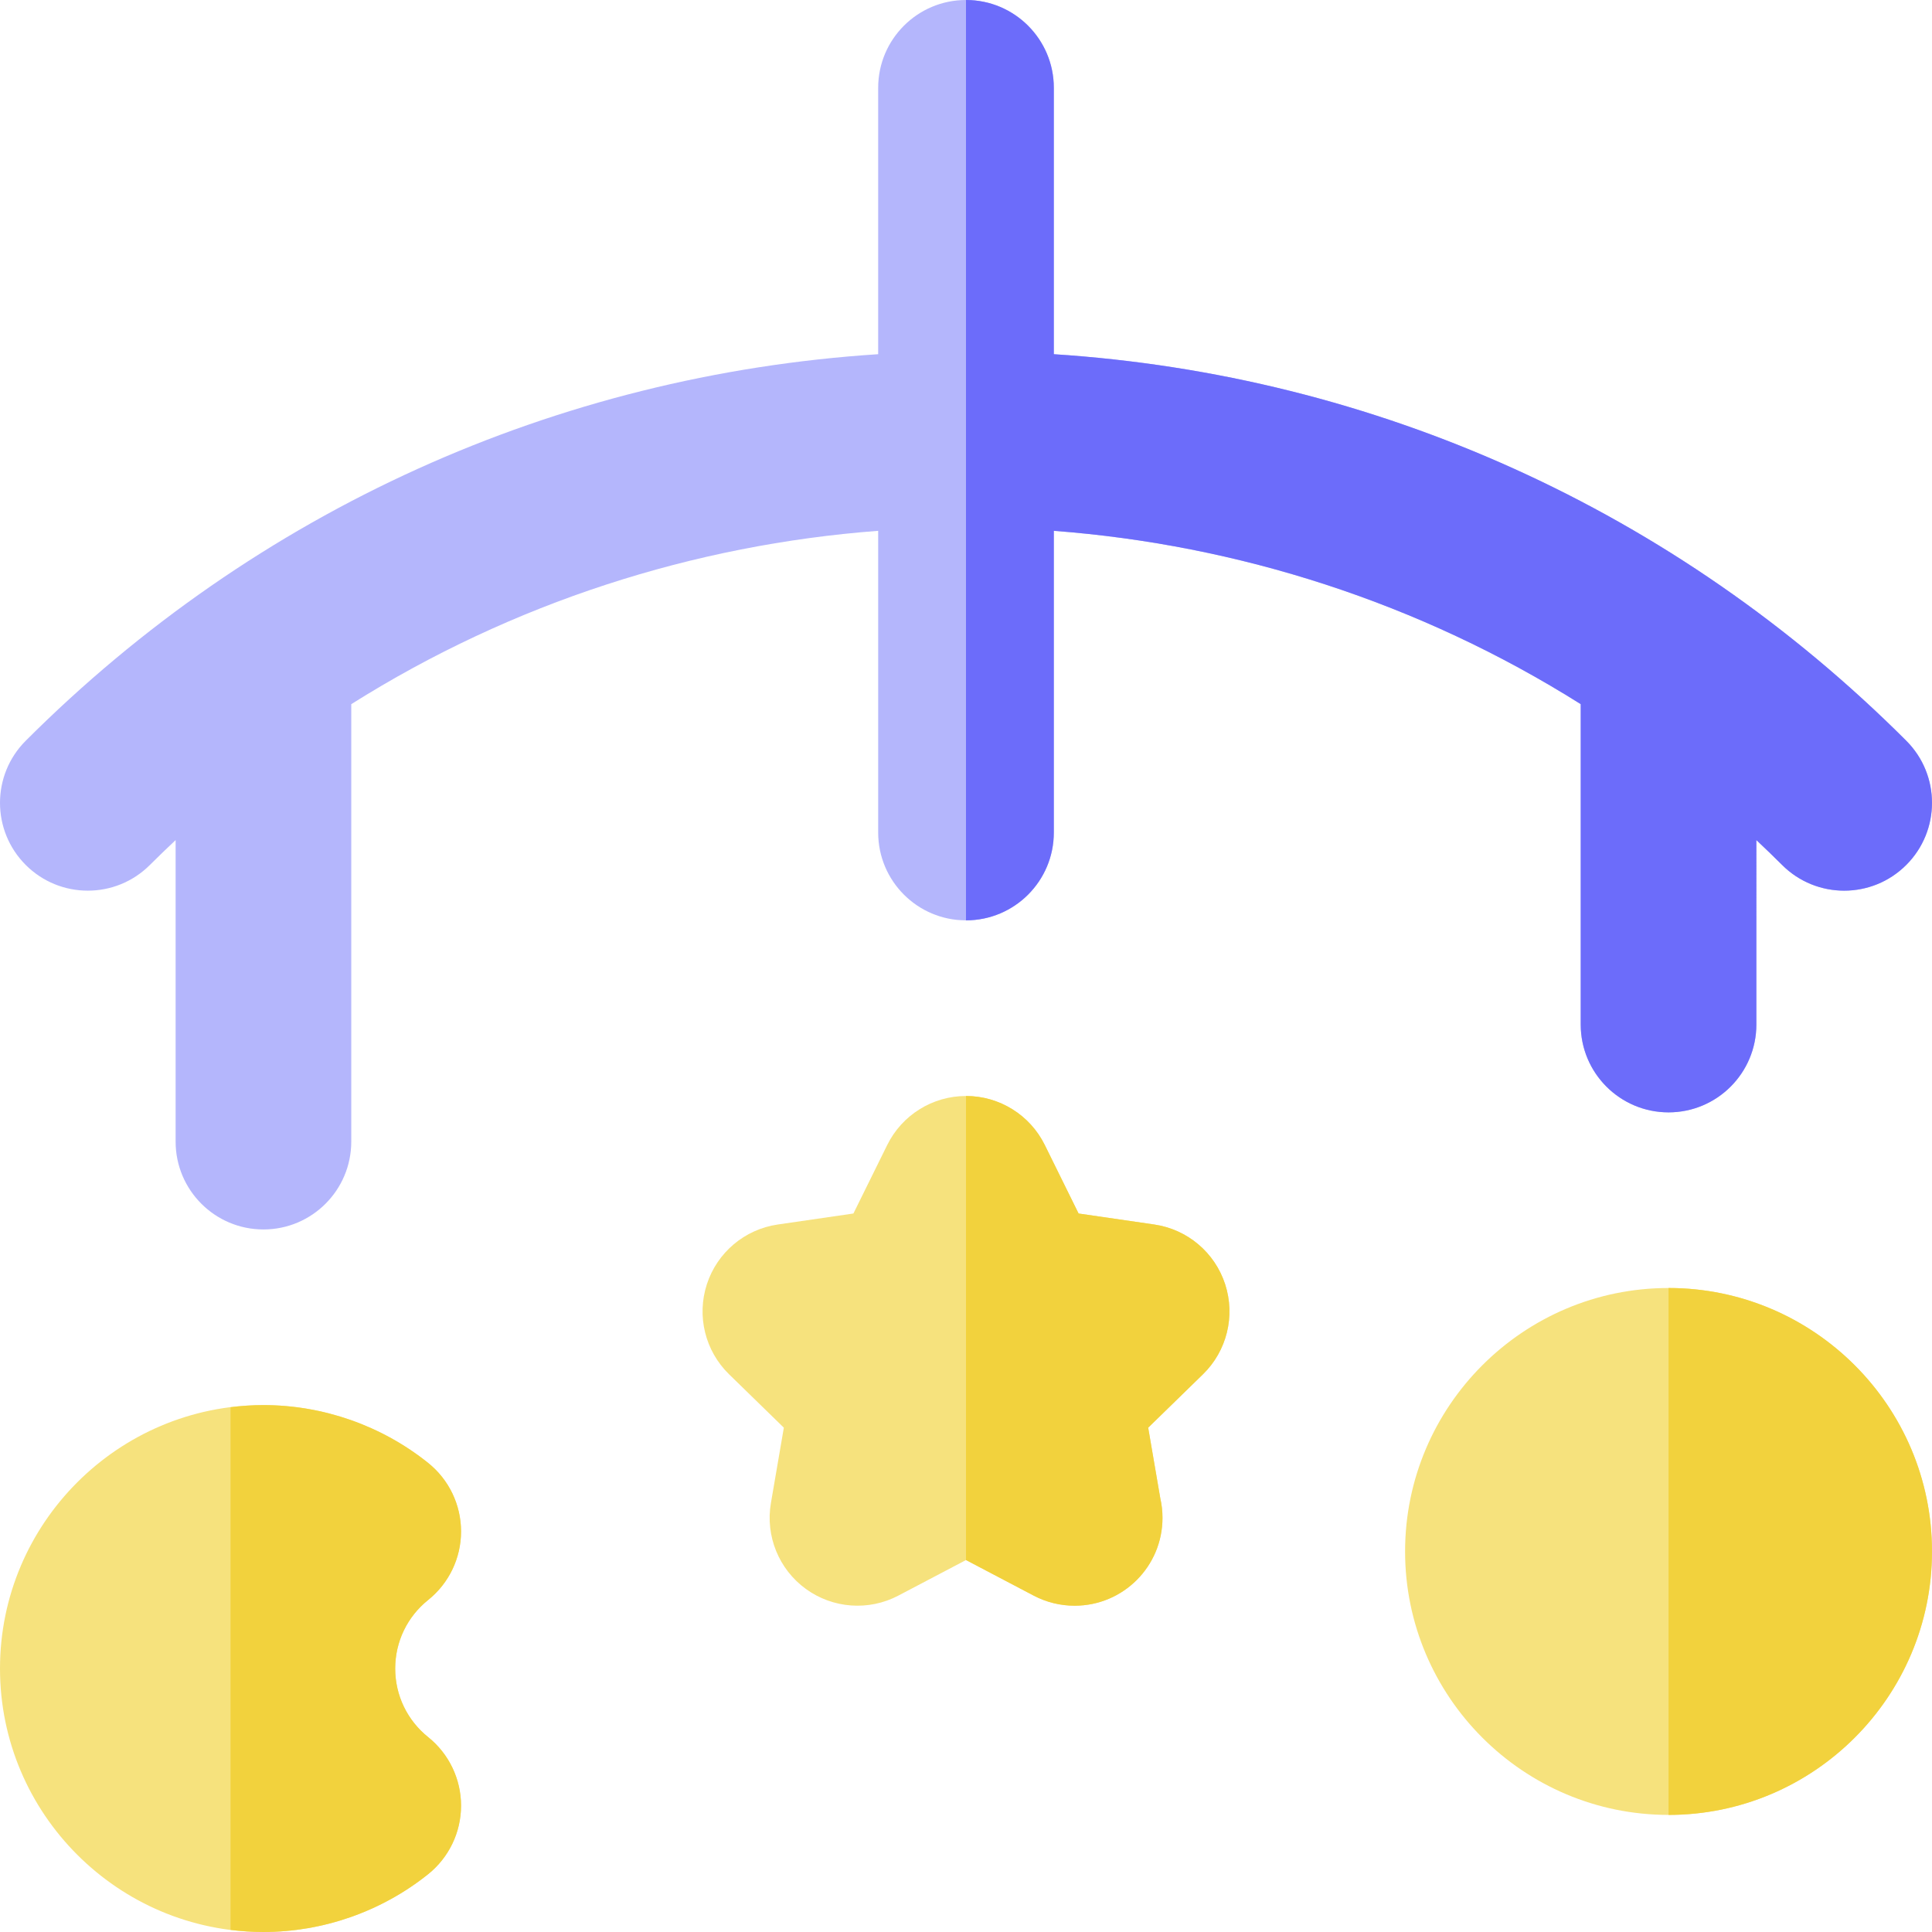 <?xml version="1.0" encoding="iso-8859-1"?>
<!-- Uploaded to: SVG Repo, www.svgrepo.com, Generator: SVG Repo Mixer Tools -->
<svg height="800px" width="800px" version="1.1" id="Layer_1" xmlns="http://www.w3.org/2000/svg" xmlns:xlink="http://www.w3.org/1999/xlink" 
	 viewBox="0 0 512.001 512.001" xml:space="preserve">
<g>
	<path style="fill:#F6E27D;" d="M113.473,460.361c-5.554-4.454-8.741-11.082-8.741-18.179s3.185-13.722,8.737-18.173
		c5.509-4.416,8.715-11.093,8.715-18.154s-3.204-13.739-8.713-18.157c-12.328-9.888-27.834-15.334-43.655-15.334
		C31.32,372.364,0,403.686,0,442.182S31.319,512,69.815,512c15.815,0,31.317-5.443,43.649-15.321
		c5.511-4.419,8.718-11.093,8.72-18.157C122.185,471.461,118.981,464.783,113.473,460.361z"/>
	<path style="fill:#F6E27D;" d="M442.182,341.334c-38.499,0-69.818,31.322-69.818,69.818s31.319,69.818,69.818,69.818
		c38.498,0,69.818-31.322,69.818-69.818S480.681,341.334,442.182,341.334z"/>
</g>
<path style="fill:#B4B6FC;" d="M505.184,196.307c-61.044-61.043-140.542-96.909-225.911-102.44V23.273
	C279.273,10.422,268.853,0,256,0c-12.853,0-23.273,10.422-23.273,23.273v70.594c-85.366,5.531-164.87,41.401-225.91,102.44
	c-9.089,9.09-9.089,23.824,0,32.915c9.087,9.087,23.824,9.087,32.912-0.003c2.242-2.242,4.52-4.428,6.814-6.585v79.911
	c0,12.851,10.42,23.273,23.273,23.273s23.273-10.422,23.273-23.273V186.609c42.791-26.936,90.852-42.246,139.639-45.936v79.957
	c0,12.851,10.42,23.273,23.273,23.273s23.273-10.422,23.273-23.273v-79.957c48.786,3.691,96.846,19,139.636,45.933v84.91
	c0,12.851,10.42,23.273,23.273,23.273c12.853,0,23.273-10.422,23.273-23.273V222.63c2.295,2.161,4.572,4.346,6.817,6.591
	c4.544,4.543,10.499,6.816,16.455,6.816s11.913-2.273,16.455-6.819C514.273,220.131,514.273,205.395,505.184,196.307z"/>
<path style="fill:#F6E27D;" d="M324.679,340.345c-2.738-8.425-10.021-14.564-18.787-15.836l-20.053-2.915l-8.968-18.173
	c-3.919-7.942-12.01-12.972-20.868-12.972c-0.002,0-0.002,0-0.002,0c-8.858,0-16.949,5.03-20.869,12.972l-8.969,18.173
	l-20.053,2.915c-8.765,1.272-16.049,7.412-18.786,15.836c-2.738,8.428-0.455,17.676,5.888,23.858l14.513,14.148l-3.426,19.973
	c-1.497,8.73,2.093,17.554,9.259,22.761c7.165,5.205,16.666,5.894,24.509,1.773l17.932-9.43l17.937,9.43
	c3.406,1.79,7.123,2.673,10.828,2.673c0.031,0,0.057,0,0.088,0c12.828-0.028,23.218-10.437,23.218-23.273
	c0-1.787-0.2-3.527-0.582-5.198l-3.209-18.71l14.513-14.148C325.134,358.022,327.416,348.773,324.679,340.345z"/>
<g>
	<path style="fill:#F2D23D;" d="M442.182,341.334V480.97c38.498,0,69.818-31.322,69.818-69.818S480.681,341.334,442.182,341.334z"/>
	<path style="fill:#F2D23D;" d="M113.473,460.361c-5.554-4.454-8.741-11.082-8.741-18.179s3.185-13.722,8.737-18.173
		c5.509-4.416,8.715-11.093,8.715-18.154s-3.204-13.739-8.713-18.157c-12.328-9.888-27.834-15.334-43.655-15.334
		c-2.956,0-5.863,0.206-8.724,0.563v138.508c2.861,0.357,5.769,0.563,8.724,0.563c15.815,0,31.317-5.443,43.649-15.321
		c5.511-4.419,8.718-11.093,8.72-18.157C122.185,471.461,118.981,464.783,113.473,460.361z"/>
	<path style="fill:#F2D23D;" d="M324.679,340.345c-2.738-8.425-10.021-14.564-18.787-15.836l-20.053-2.915l-8.968-18.173
		c-3.919-7.942-12.01-12.972-20.868-12.972c-0.002,0-0.002,0-0.002,0v122.979l17.937,9.43c3.406,1.79,7.123,2.673,10.828,2.673
		c0.031,0,0.057,0,0.088,0c12.828-0.028,23.218-10.437,23.218-23.273c0-1.787-0.2-3.527-0.582-5.198l-3.209-18.71l14.513-14.148
		C325.134,358.022,327.416,348.773,324.679,340.345z"/>
</g>
<path style="fill:#6C6CFA;" d="M505.184,196.307c-61.044-61.043-140.542-96.909-225.911-102.44V23.273
	C279.273,10.422,268.853,0,256,0v243.903c12.853,0,23.273-10.422,23.273-23.273v-79.957c48.786,3.691,96.846,19,139.636,45.933
	v84.91c0,12.851,10.42,23.273,23.273,23.273c12.853,0,23.273-10.422,23.273-23.273V222.63c2.295,2.161,4.572,4.346,6.817,6.591
	c4.544,4.543,10.499,6.816,16.455,6.816c5.956,0,11.913-2.273,16.455-6.819C514.273,220.131,514.273,205.395,505.184,196.307z"/>
</svg>